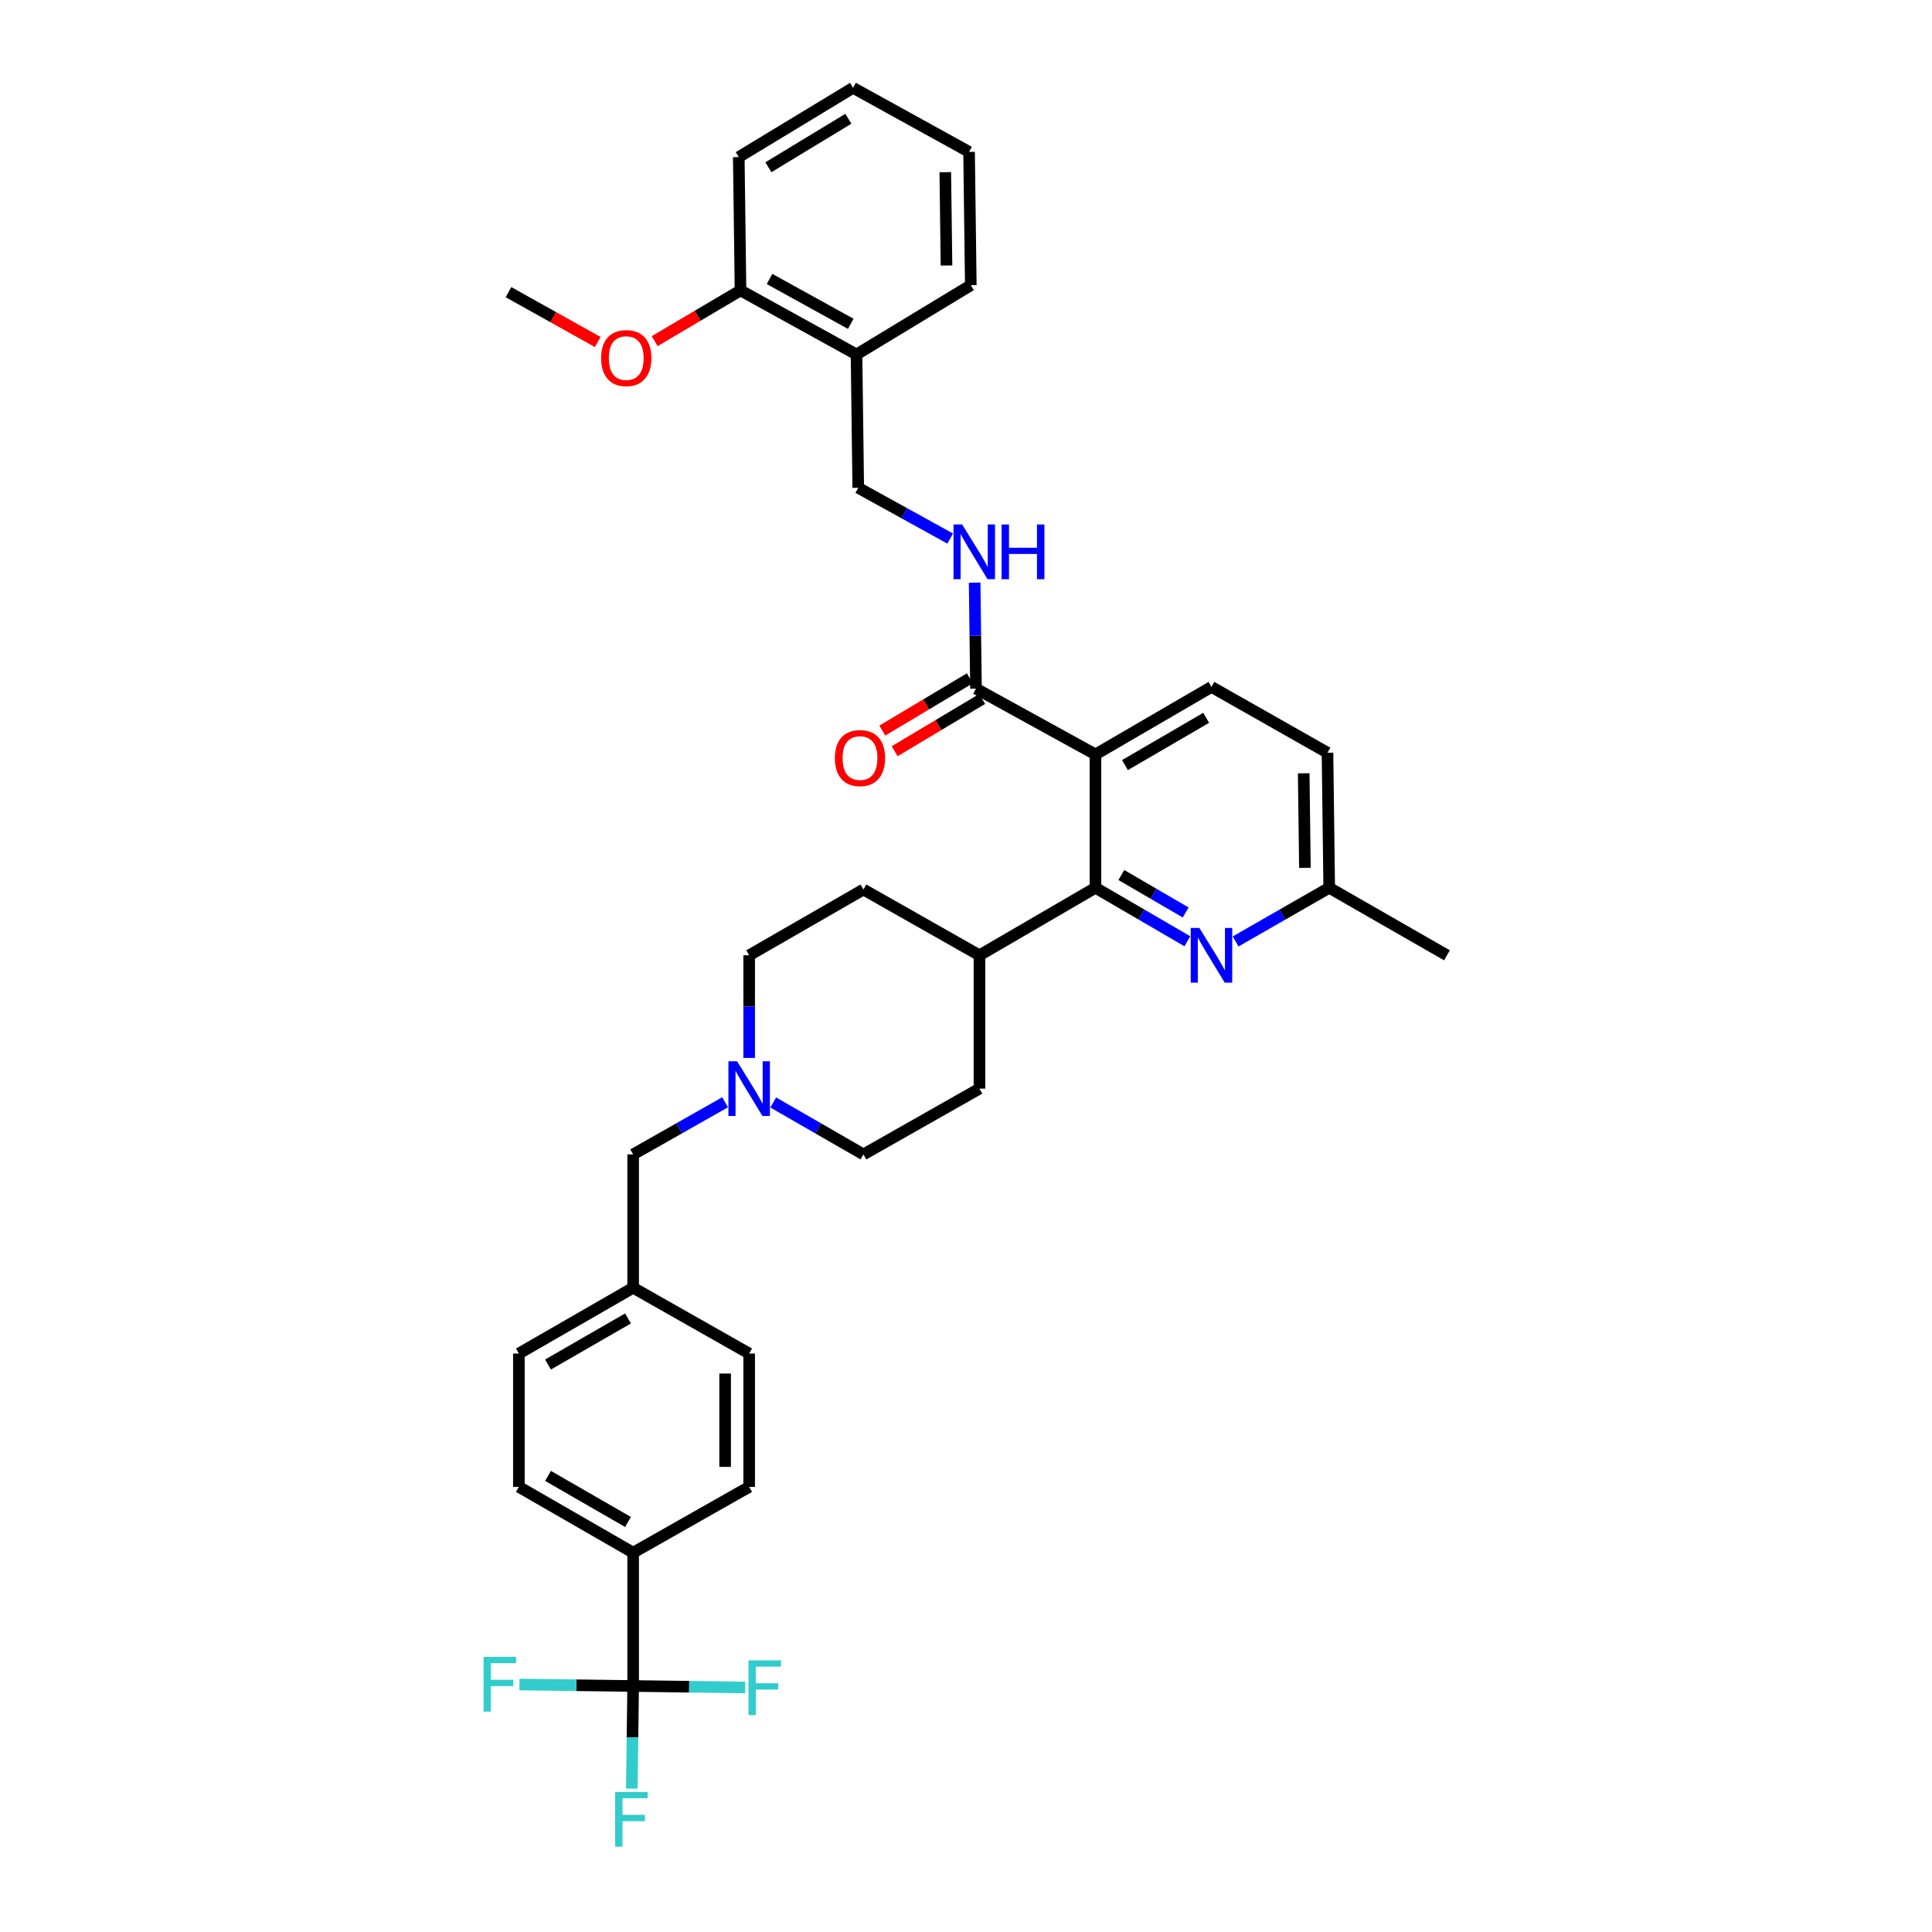 <?xml version='1.0' encoding='iso-8859-1'?>
<svg version='1.1' baseProfile='full'
              xmlns='http://www.w3.org/2000/svg'
                      xmlns:rdkit='http://www.rdkit.org/xml'
                      xmlns:xlink='http://www.w3.org/1999/xlink'
                  xml:space='preserve'
width='1000px' height='1000px' viewBox='0 0 1000 1000'>
<!-- END OF HEADER -->
<rect style='opacity:1.0;fill:#FFFFFF;stroke:none' width='1000' height='1000' x='0' y='0'> </rect>
<path class='bond-0' d='M 506.965,494.464 L 446.914,460.407' style='fill:none;fill-rule:evenodd;stroke:#000000;stroke-width:6px;stroke-linecap:butt;stroke-linejoin:miter;stroke-opacity:1' />
<path class='bond-1' d='M 506.965,494.464 L 506.965,563.468' style='fill:none;fill-rule:evenodd;stroke:#000000;stroke-width:6px;stroke-linecap:butt;stroke-linejoin:miter;stroke-opacity:1' />
<path class='bond-2' d='M 506.965,494.464 L 567.01,459.509' style='fill:none;fill-rule:evenodd;stroke:#000000;stroke-width:6px;stroke-linecap:butt;stroke-linejoin:miter;stroke-opacity:1' />
<path class='bond-3' d='M 446.914,460.407 L 387.768,494.464' style='fill:none;fill-rule:evenodd;stroke:#000000;stroke-width:6px;stroke-linecap:butt;stroke-linejoin:miter;stroke-opacity:1' />
<path class='bond-4' d='M 387.768,494.464 L 387.768,521.023' style='fill:none;fill-rule:evenodd;stroke:#000000;stroke-width:6px;stroke-linecap:butt;stroke-linejoin:miter;stroke-opacity:1' />
<path class='bond-4' d='M 387.768,521.023 L 387.768,547.583' style='fill:none;fill-rule:evenodd;stroke:#0000FF;stroke-width:6px;stroke-linecap:butt;stroke-linejoin:miter;stroke-opacity:1' />
<path class='bond-5' d='M 400.215,570.635 L 423.564,584.08' style='fill:none;fill-rule:evenodd;stroke:#0000FF;stroke-width:6px;stroke-linecap:butt;stroke-linejoin:miter;stroke-opacity:1' />
<path class='bond-5' d='M 423.564,584.08 L 446.914,597.524' style='fill:none;fill-rule:evenodd;stroke:#000000;stroke-width:6px;stroke-linecap:butt;stroke-linejoin:miter;stroke-opacity:1' />
<path class='bond-6' d='M 375.302,570.538 L 351.51,584.031' style='fill:none;fill-rule:evenodd;stroke:#0000FF;stroke-width:6px;stroke-linecap:butt;stroke-linejoin:miter;stroke-opacity:1' />
<path class='bond-6' d='M 351.51,584.031 L 327.717,597.524' style='fill:none;fill-rule:evenodd;stroke:#000000;stroke-width:6px;stroke-linecap:butt;stroke-linejoin:miter;stroke-opacity:1' />
<path class='bond-7' d='M 446.914,597.524 L 506.965,563.468' style='fill:none;fill-rule:evenodd;stroke:#000000;stroke-width:6px;stroke-linecap:butt;stroke-linejoin:miter;stroke-opacity:1' />
<path class='bond-8' d='M 268.571,769.603 L 327.717,803.66' style='fill:none;fill-rule:evenodd;stroke:#000000;stroke-width:6px;stroke-linecap:butt;stroke-linejoin:miter;stroke-opacity:1' />
<path class='bond-8' d='M 283.653,763.927 L 325.055,787.767' style='fill:none;fill-rule:evenodd;stroke:#000000;stroke-width:6px;stroke-linecap:butt;stroke-linejoin:miter;stroke-opacity:1' />
<path class='bond-9' d='M 268.571,769.603 L 268.571,700.592' style='fill:none;fill-rule:evenodd;stroke:#000000;stroke-width:6px;stroke-linecap:butt;stroke-linejoin:miter;stroke-opacity:1' />
<path class='bond-10' d='M 327.717,597.524 L 327.717,666.536' style='fill:none;fill-rule:evenodd;stroke:#000000;stroke-width:6px;stroke-linecap:butt;stroke-linejoin:miter;stroke-opacity:1' />
<path class='bond-11' d='M 327.717,803.66 L 387.768,769.603' style='fill:none;fill-rule:evenodd;stroke:#000000;stroke-width:6px;stroke-linecap:butt;stroke-linejoin:miter;stroke-opacity:1' />
<path class='bond-12' d='M 327.717,803.66 L 327.717,872.664' style='fill:none;fill-rule:evenodd;stroke:#000000;stroke-width:6px;stroke-linecap:butt;stroke-linejoin:miter;stroke-opacity:1' />
<path class='bond-13' d='M 567.01,390.497 L 567.01,459.509' style='fill:none;fill-rule:evenodd;stroke:#000000;stroke-width:6px;stroke-linecap:butt;stroke-linejoin:miter;stroke-opacity:1' />
<path class='bond-14' d='M 567.01,390.497 L 627.054,355.549' style='fill:none;fill-rule:evenodd;stroke:#000000;stroke-width:6px;stroke-linecap:butt;stroke-linejoin:miter;stroke-opacity:1' />
<path class='bond-14' d='M 582.276,396.01 L 624.307,371.547' style='fill:none;fill-rule:evenodd;stroke:#000000;stroke-width:6px;stroke-linecap:butt;stroke-linejoin:miter;stroke-opacity:1' />
<path class='bond-15' d='M 567.01,390.497 L 505.168,356.441' style='fill:none;fill-rule:evenodd;stroke:#000000;stroke-width:6px;stroke-linecap:butt;stroke-linejoin:miter;stroke-opacity:1' />
<path class='bond-16' d='M 567.01,459.509 L 590.793,473.354' style='fill:none;fill-rule:evenodd;stroke:#000000;stroke-width:6px;stroke-linecap:butt;stroke-linejoin:miter;stroke-opacity:1' />
<path class='bond-16' d='M 590.793,473.354 L 614.577,487.2' style='fill:none;fill-rule:evenodd;stroke:#0000FF;stroke-width:6px;stroke-linecap:butt;stroke-linejoin:miter;stroke-opacity:1' />
<path class='bond-16' d='M 580.406,452.908 L 597.054,462.6' style='fill:none;fill-rule:evenodd;stroke:#000000;stroke-width:6px;stroke-linecap:butt;stroke-linejoin:miter;stroke-opacity:1' />
<path class='bond-16' d='M 597.054,462.6 L 613.703,472.292' style='fill:none;fill-rule:evenodd;stroke:#0000FF;stroke-width:6px;stroke-linecap:butt;stroke-linejoin:miter;stroke-opacity:1' />
<path class='bond-17' d='M 639.551,487.296 L 663.774,473.402' style='fill:none;fill-rule:evenodd;stroke:#0000FF;stroke-width:6px;stroke-linecap:butt;stroke-linejoin:miter;stroke-opacity:1' />
<path class='bond-17' d='M 663.774,473.402 L 687.997,459.509' style='fill:none;fill-rule:evenodd;stroke:#000000;stroke-width:6px;stroke-linecap:butt;stroke-linejoin:miter;stroke-opacity:1' />
<path class='bond-18' d='M 687.997,459.509 L 748.94,494.464' style='fill:none;fill-rule:evenodd;stroke:#000000;stroke-width:6px;stroke-linecap:butt;stroke-linejoin:miter;stroke-opacity:1' />
<path class='bond-19' d='M 687.997,459.509 L 687.105,389.605' style='fill:none;fill-rule:evenodd;stroke:#000000;stroke-width:6px;stroke-linecap:butt;stroke-linejoin:miter;stroke-opacity:1' />
<path class='bond-19' d='M 675.42,449.182 L 674.796,400.25' style='fill:none;fill-rule:evenodd;stroke:#000000;stroke-width:6px;stroke-linecap:butt;stroke-linejoin:miter;stroke-opacity:1' />
<path class='bond-20' d='M 687.105,389.605 L 627.054,355.549' style='fill:none;fill-rule:evenodd;stroke:#000000;stroke-width:6px;stroke-linecap:butt;stroke-linejoin:miter;stroke-opacity:1' />
<path class='bond-21' d='M 505.168,356.441 L 504.822,329.005' style='fill:none;fill-rule:evenodd;stroke:#000000;stroke-width:6px;stroke-linecap:butt;stroke-linejoin:miter;stroke-opacity:1' />
<path class='bond-21' d='M 504.822,329.005 L 504.477,301.569' style='fill:none;fill-rule:evenodd;stroke:#0000FF;stroke-width:6px;stroke-linecap:butt;stroke-linejoin:miter;stroke-opacity:1' />
<path class='bond-22' d='M 501.978,351.099 L 479.33,364.622' style='fill:none;fill-rule:evenodd;stroke:#000000;stroke-width:6px;stroke-linecap:butt;stroke-linejoin:miter;stroke-opacity:1' />
<path class='bond-22' d='M 479.33,364.622 L 456.682,378.146' style='fill:none;fill-rule:evenodd;stroke:#FF0000;stroke-width:6px;stroke-linecap:butt;stroke-linejoin:miter;stroke-opacity:1' />
<path class='bond-22' d='M 508.358,361.783 L 485.71,375.307' style='fill:none;fill-rule:evenodd;stroke:#000000;stroke-width:6px;stroke-linecap:butt;stroke-linejoin:miter;stroke-opacity:1' />
<path class='bond-22' d='M 485.71,375.307 L 463.062,388.831' style='fill:none;fill-rule:evenodd;stroke:#FF0000;stroke-width:6px;stroke-linecap:butt;stroke-linejoin:miter;stroke-opacity:1' />
<path class='bond-23' d='M 491.821,278.762 L 468.023,265.622' style='fill:none;fill-rule:evenodd;stroke:#0000FF;stroke-width:6px;stroke-linecap:butt;stroke-linejoin:miter;stroke-opacity:1' />
<path class='bond-23' d='M 468.023,265.622 L 444.225,252.482' style='fill:none;fill-rule:evenodd;stroke:#000000;stroke-width:6px;stroke-linecap:butt;stroke-linejoin:miter;stroke-opacity:1' />
<path class='bond-24' d='M 443.333,183.47 L 383.288,150.313' style='fill:none;fill-rule:evenodd;stroke:#000000;stroke-width:6px;stroke-linecap:butt;stroke-linejoin:miter;stroke-opacity:1' />
<path class='bond-24' d='M 440.342,167.603 L 398.311,144.393' style='fill:none;fill-rule:evenodd;stroke:#000000;stroke-width:6px;stroke-linecap:butt;stroke-linejoin:miter;stroke-opacity:1' />
<path class='bond-25' d='M 443.333,183.47 L 444.225,252.482' style='fill:none;fill-rule:evenodd;stroke:#000000;stroke-width:6px;stroke-linecap:butt;stroke-linejoin:miter;stroke-opacity:1' />
<path class='bond-26' d='M 443.333,183.47 L 502.485,147.623' style='fill:none;fill-rule:evenodd;stroke:#000000;stroke-width:6px;stroke-linecap:butt;stroke-linejoin:miter;stroke-opacity:1' />
<path class='bond-27' d='M 383.288,150.313 L 361.071,163.442' style='fill:none;fill-rule:evenodd;stroke:#000000;stroke-width:6px;stroke-linecap:butt;stroke-linejoin:miter;stroke-opacity:1' />
<path class='bond-27' d='M 361.071,163.442 L 338.853,176.571' style='fill:none;fill-rule:evenodd;stroke:#FF0000;stroke-width:6px;stroke-linecap:butt;stroke-linejoin:miter;stroke-opacity:1' />
<path class='bond-28' d='M 383.288,150.313 L 382.39,81.301' style='fill:none;fill-rule:evenodd;stroke:#000000;stroke-width:6px;stroke-linecap:butt;stroke-linejoin:miter;stroke-opacity:1' />
<path class='bond-29' d='M 309.39,177.028 L 286.291,164.12' style='fill:none;fill-rule:evenodd;stroke:#FF0000;stroke-width:6px;stroke-linecap:butt;stroke-linejoin:miter;stroke-opacity:1' />
<path class='bond-29' d='M 286.291,164.12 L 263.193,151.212' style='fill:none;fill-rule:evenodd;stroke:#000000;stroke-width:6px;stroke-linecap:butt;stroke-linejoin:miter;stroke-opacity:1' />
<path class='bond-30' d='M 502.485,147.623 L 501.587,78.612' style='fill:none;fill-rule:evenodd;stroke:#000000;stroke-width:6px;stroke-linecap:butt;stroke-linejoin:miter;stroke-opacity:1' />
<path class='bond-30' d='M 489.907,137.434 L 489.278,89.126' style='fill:none;fill-rule:evenodd;stroke:#000000;stroke-width:6px;stroke-linecap:butt;stroke-linejoin:miter;stroke-opacity:1' />
<path class='bond-31' d='M 382.39,81.301 L 441.542,45.455' style='fill:none;fill-rule:evenodd;stroke:#000000;stroke-width:6px;stroke-linecap:butt;stroke-linejoin:miter;stroke-opacity:1' />
<path class='bond-31' d='M 397.712,86.567 L 439.119,61.474' style='fill:none;fill-rule:evenodd;stroke:#000000;stroke-width:6px;stroke-linecap:butt;stroke-linejoin:miter;stroke-opacity:1' />
<path class='bond-32' d='M 501.587,78.612 L 441.542,45.455' style='fill:none;fill-rule:evenodd;stroke:#000000;stroke-width:6px;stroke-linecap:butt;stroke-linejoin:miter;stroke-opacity:1' />
<path class='bond-33' d='M 387.768,769.603 L 387.768,700.592' style='fill:none;fill-rule:evenodd;stroke:#000000;stroke-width:6px;stroke-linecap:butt;stroke-linejoin:miter;stroke-opacity:1' />
<path class='bond-33' d='M 375.324,759.252 L 375.324,710.944' style='fill:none;fill-rule:evenodd;stroke:#000000;stroke-width:6px;stroke-linecap:butt;stroke-linejoin:miter;stroke-opacity:1' />
<path class='bond-34' d='M 387.768,700.592 L 327.717,666.536' style='fill:none;fill-rule:evenodd;stroke:#000000;stroke-width:6px;stroke-linecap:butt;stroke-linejoin:miter;stroke-opacity:1' />
<path class='bond-35' d='M 327.717,666.536 L 268.571,700.592' style='fill:none;fill-rule:evenodd;stroke:#000000;stroke-width:6px;stroke-linecap:butt;stroke-linejoin:miter;stroke-opacity:1' />
<path class='bond-35' d='M 325.055,682.429 L 283.653,706.268' style='fill:none;fill-rule:evenodd;stroke:#000000;stroke-width:6px;stroke-linecap:butt;stroke-linejoin:miter;stroke-opacity:1' />
<path class='bond-36' d='M 327.717,872.664 L 327.374,899.227' style='fill:none;fill-rule:evenodd;stroke:#000000;stroke-width:6px;stroke-linecap:butt;stroke-linejoin:miter;stroke-opacity:1' />
<path class='bond-36' d='M 327.374,899.227 L 327.03,925.79' style='fill:none;fill-rule:evenodd;stroke:#33CCCC;stroke-width:6px;stroke-linecap:butt;stroke-linejoin:miter;stroke-opacity:1' />
<path class='bond-37' d='M 327.717,872.664 L 356.712,873.047' style='fill:none;fill-rule:evenodd;stroke:#000000;stroke-width:6px;stroke-linecap:butt;stroke-linejoin:miter;stroke-opacity:1' />
<path class='bond-37' d='M 356.712,873.047 L 385.707,873.429' style='fill:none;fill-rule:evenodd;stroke:#33CCCC;stroke-width:6px;stroke-linecap:butt;stroke-linejoin:miter;stroke-opacity:1' />
<path class='bond-38' d='M 327.717,872.664 L 298.287,872.284' style='fill:none;fill-rule:evenodd;stroke:#000000;stroke-width:6px;stroke-linecap:butt;stroke-linejoin:miter;stroke-opacity:1' />
<path class='bond-38' d='M 298.287,872.284 L 268.858,871.903' style='fill:none;fill-rule:evenodd;stroke:#33CCCC;stroke-width:6px;stroke-linecap:butt;stroke-linejoin:miter;stroke-opacity:1' />
<path  class='atom-3' d='M 381.508 549.308
L 390.788 564.308
Q 391.708 565.788, 393.188 568.468
Q 394.668 571.148, 394.748 571.308
L 394.748 549.308
L 398.508 549.308
L 398.508 577.628
L 394.628 577.628
L 384.668 561.228
Q 383.508 559.308, 382.268 557.108
Q 381.068 554.908, 380.708 554.228
L 380.708 577.628
L 377.028 577.628
L 377.028 549.308
L 381.508 549.308
' fill='#0000FF'/>
<path  class='atom-11' d='M 620.794 480.304
L 630.074 495.304
Q 630.994 496.784, 632.474 499.464
Q 633.954 502.144, 634.034 502.304
L 634.034 480.304
L 637.794 480.304
L 637.794 508.624
L 633.914 508.624
L 623.954 492.224
Q 622.794 490.304, 621.554 488.104
Q 620.354 485.904, 619.994 485.224
L 619.994 508.624
L 616.314 508.624
L 616.314 480.304
L 620.794 480.304
' fill='#0000FF'/>
<path  class='atom-16' d='M 498.016 271.479
L 507.296 286.479
Q 508.216 287.959, 509.696 290.639
Q 511.176 293.319, 511.256 293.479
L 511.256 271.479
L 515.016 271.479
L 515.016 299.799
L 511.136 299.799
L 501.176 283.399
Q 500.016 281.479, 498.776 279.279
Q 497.576 277.079, 497.216 276.399
L 497.216 299.799
L 493.536 299.799
L 493.536 271.479
L 498.016 271.479
' fill='#0000FF'/>
<path  class='atom-16' d='M 518.416 271.479
L 522.256 271.479
L 522.256 283.519
L 536.736 283.519
L 536.736 271.479
L 540.576 271.479
L 540.576 299.799
L 536.736 299.799
L 536.736 286.719
L 522.256 286.719
L 522.256 299.799
L 518.416 299.799
L 518.416 271.479
' fill='#0000FF'/>
<path  class='atom-17' d='M 432.123 392.375
Q 432.123 385.575, 435.483 381.775
Q 438.843 377.975, 445.123 377.975
Q 451.403 377.975, 454.763 381.775
Q 458.123 385.575, 458.123 392.375
Q 458.123 399.255, 454.723 403.175
Q 451.323 407.055, 445.123 407.055
Q 438.883 407.055, 435.483 403.175
Q 432.123 399.295, 432.123 392.375
M 445.123 403.855
Q 449.443 403.855, 451.763 400.975
Q 454.123 398.055, 454.123 392.375
Q 454.123 386.815, 451.763 384.015
Q 449.443 381.175, 445.123 381.175
Q 440.803 381.175, 438.443 383.975
Q 436.123 386.775, 436.123 392.375
Q 436.123 398.095, 438.443 400.975
Q 440.803 403.855, 445.123 403.855
' fill='#FF0000'/>
<path  class='atom-20' d='M 311.136 185.348
Q 311.136 178.548, 314.496 174.748
Q 317.856 170.948, 324.136 170.948
Q 330.416 170.948, 333.776 174.748
Q 337.136 178.548, 337.136 185.348
Q 337.136 192.228, 333.736 196.148
Q 330.336 200.028, 324.136 200.028
Q 317.896 200.028, 314.496 196.148
Q 311.136 192.268, 311.136 185.348
M 324.136 196.828
Q 328.456 196.828, 330.776 193.948
Q 333.136 191.028, 333.136 185.348
Q 333.136 179.788, 330.776 176.988
Q 328.456 174.148, 324.136 174.148
Q 319.816 174.148, 317.456 176.948
Q 315.136 179.748, 315.136 185.348
Q 315.136 191.068, 317.456 193.948
Q 319.816 196.828, 324.136 196.828
' fill='#FF0000'/>
<path  class='atom-33' d='M 318.405 927.515
L 335.245 927.515
L 335.245 930.755
L 322.205 930.755
L 322.205 939.355
L 333.805 939.355
L 333.805 942.635
L 322.205 942.635
L 322.205 955.835
L 318.405 955.835
L 318.405 927.515
' fill='#33CCCC'/>
<path  class='atom-34' d='M 387.41 859.403
L 404.25 859.403
L 404.25 862.643
L 391.21 862.643
L 391.21 871.243
L 402.81 871.243
L 402.81 874.523
L 391.21 874.523
L 391.21 887.723
L 387.41 887.723
L 387.41 859.403
' fill='#33CCCC'/>
<path  class='atom-35' d='M 250.293 857.612
L 267.133 857.612
L 267.133 860.852
L 254.093 860.852
L 254.093 869.452
L 265.693 869.452
L 265.693 872.732
L 254.093 872.732
L 254.093 885.932
L 250.293 885.932
L 250.293 857.612
' fill='#33CCCC'/>
</svg>
